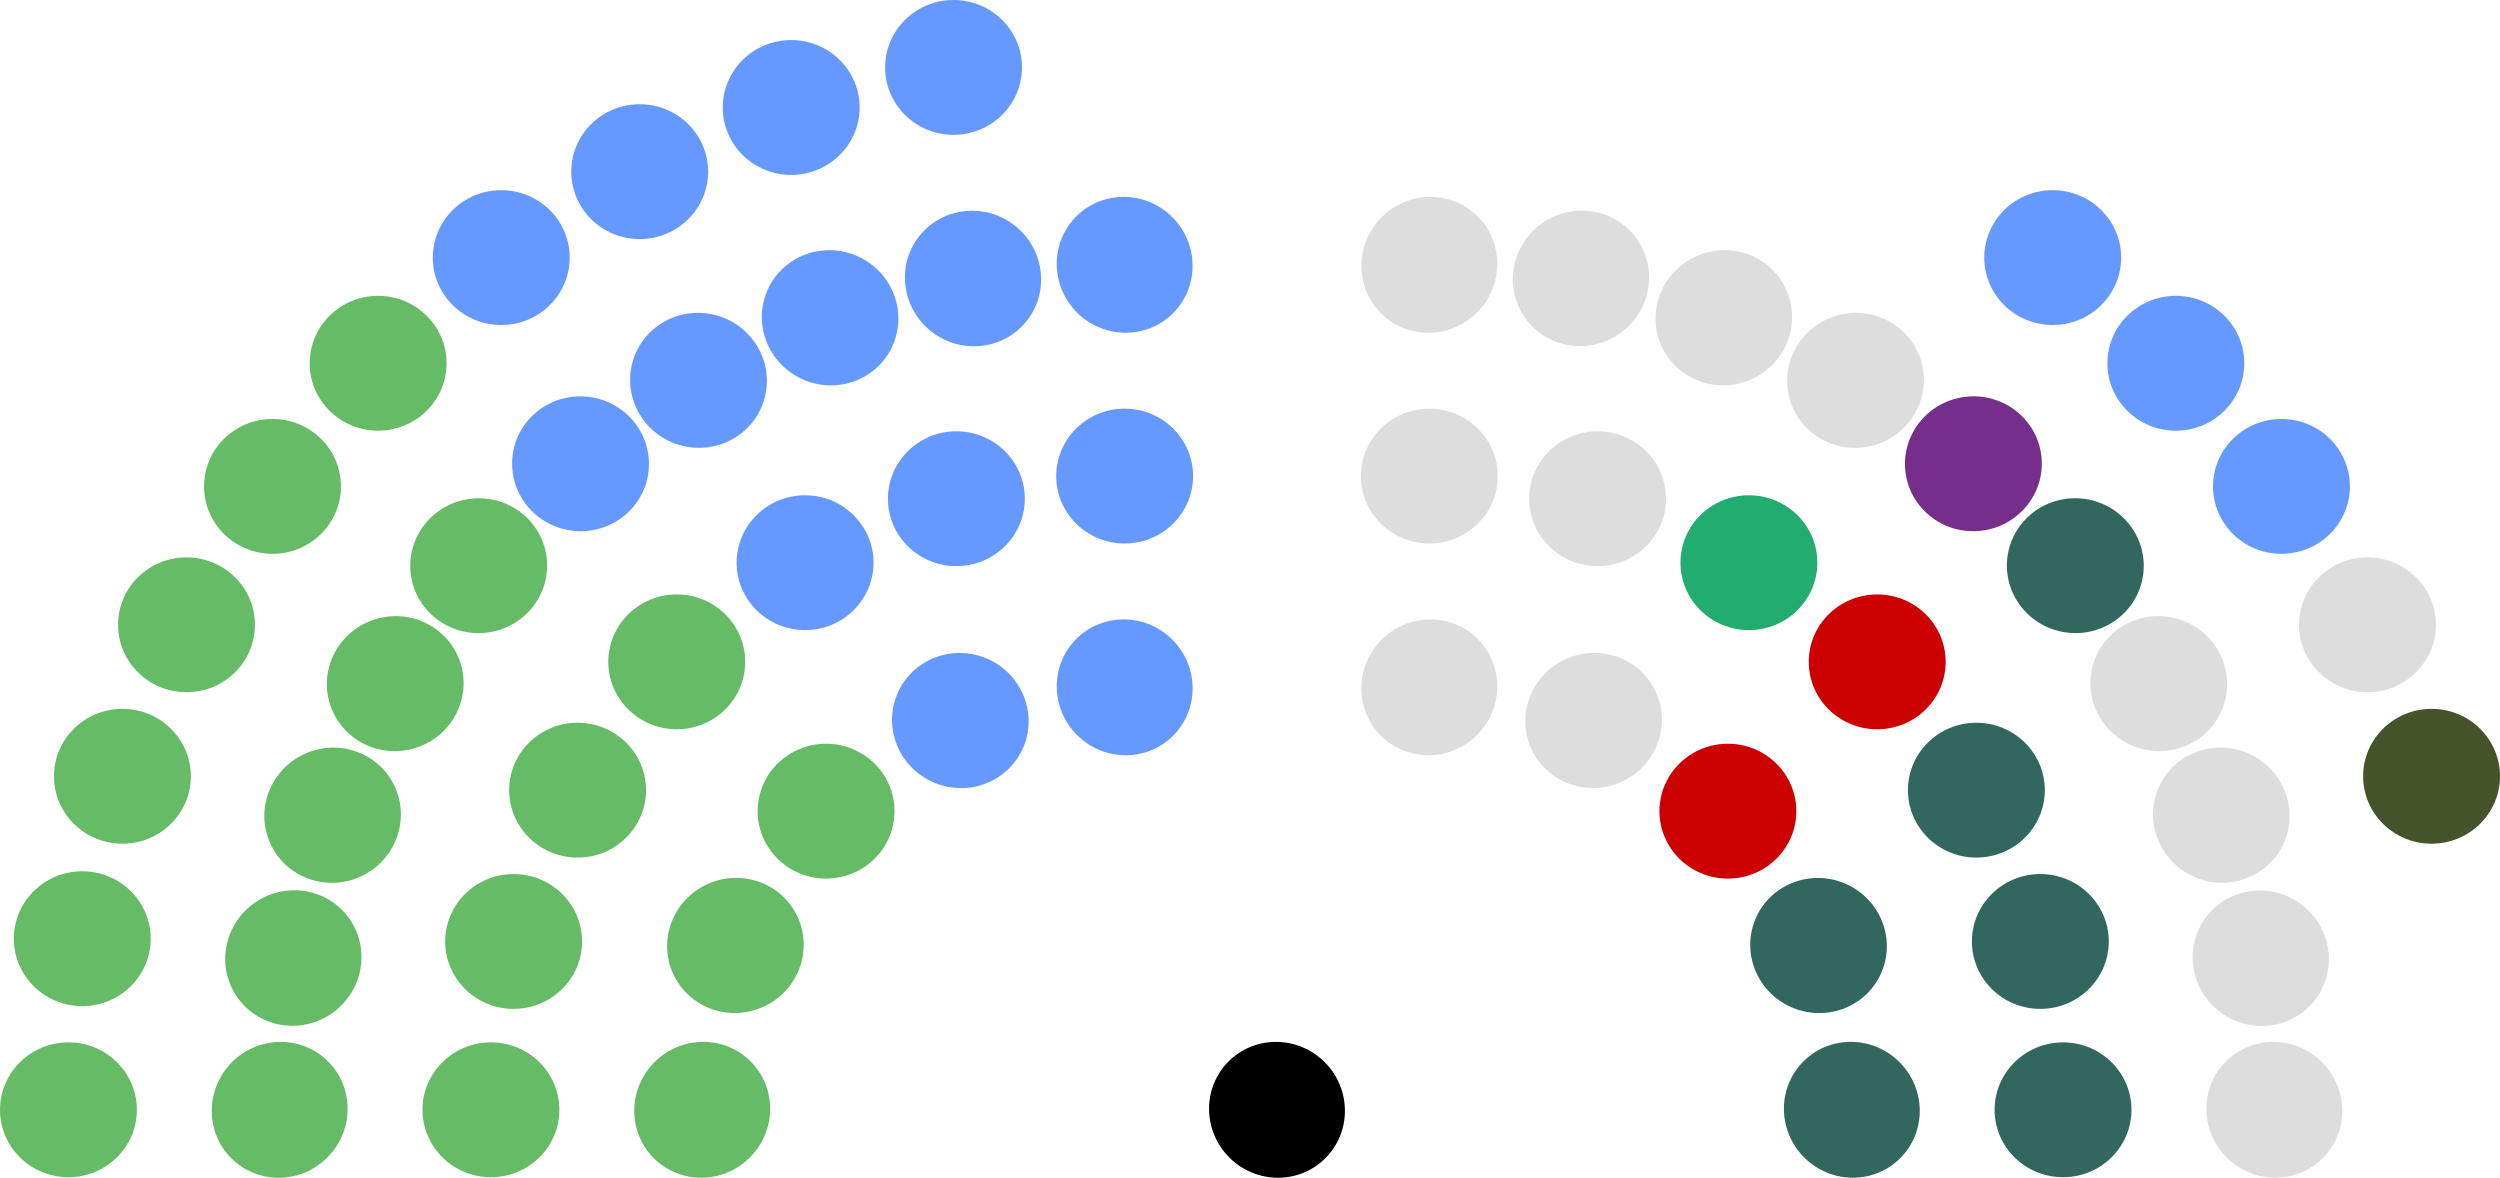 <?xml version="1.0" encoding="UTF-8"?>
<svg id="Layer_1" data-name="Layer 1" xmlns="http://www.w3.org/2000/svg" viewBox="0 0 414.22 195.13">
  <defs>
    <style>
      .cls-1 {
        fill: #ddd;
      }

      .cls-2 {
        fill: #44532a;
      }

      .cls-3 {
        fill: #326760;
      }

      .cls-4 {
        fill: #c00;
      }

      .cls-5 {
        fill: #69f;
      }

      .cls-6 {
        fill: #752f8b;
      }

      .cls-7 {
        fill: #6b6;
      }

      .cls-8 {
        fill: #22ac6f;
      }
    </style>
  </defs>
  <ellipse class="cls-1" cx="236.82" cy="113.88" rx="11.34" ry="11.17" transform="translate(-11.16 200.81) rotate(-45)"/>
  <ellipse class="cls-1" cx="264.04" cy="119.38" rx="11.34" ry="11.17" transform="translate(-25.5 107.8) rotate(-22.04)"/>
  <path class="cls-4" d="m286.29,145.57c-6.26,0-11.34-5-11.34-11.17s5.08-11.17,11.34-11.17c6.26,0,11.34,5,11.34,11.17s-5.08,11.17-11.34,11.17Z"/>
  <ellipse class="cls-3" cx="301.31" cy="156.65" rx="11.17" ry="11.34" transform="translate(43.04 377.17) rotate(-67.96)"/>
  <ellipse class="cls-3" cx="341.82" cy="183.88" rx="11.34" ry="11.17"/>
  <ellipse class="cls-3" cx="338.06" cy="155.99" rx="11.34" ry="11.17"/>
  <ellipse class="cls-3" cx="327.46" cy="130.92" rx="11.34" ry="11.17"/>
  <ellipse class="cls-4" cx="311.03" cy="109.66" rx="11.34" ry="11.17"/>
  <ellipse class="cls-8" cx="289.77" cy="93.23" rx="11.34" ry="11.17"/>
  <ellipse class="cls-1" cx="264.7" cy="82.63" rx="11.34" ry="11.17"/>
  <ellipse class="cls-1" cx="236.82" cy="78.88" rx="11.34" ry="11.17"/>
  <ellipse class="cls-1" cx="376.82" cy="183.88" rx="11.17" ry="11.34" transform="translate(-19.65 320.31) rotate(-45)"/>
  <ellipse class="cls-1" cx="374.56" cy="158.74" rx="11.17" ry="11.34" transform="translate(30.88 376.4) rotate(-55.31)"/>
  <ellipse class="cls-1" cx="368.05" cy="135.07" rx="11.17" ry="11.34" transform="translate(92.31 413.77) rotate(-65.46)"/>
  <ellipse class="cls-1" cx="357.68" cy="113.27" rx="11.17" ry="11.34" transform="translate(157.85 430.81) rotate(-75.39)"/>
  <ellipse class="cls-3" cx="343.85" cy="93.73" rx="11.17" ry="11.34" transform="translate(221.39 428.42) rotate(-85.15)"/>
  <ellipse class="cls-6" cx="326.97" cy="76.84" rx="11.34" ry="11.17" transform="translate(-5.33 27.92) rotate(-4.85)"/>
  <ellipse class="cls-1" cx="307.43" cy="63.02" rx="11.34" ry="11.17" transform="translate(-5.95 79.59) rotate(-14.61)"/>
  <ellipse class="cls-1" cx="285.62" cy="52.65" rx="11.34" ry="11.17" transform="translate(3.93 123.38) rotate(-24.54)"/>
  <ellipse class="cls-1" cx="261.95" cy="46.14" rx="11.34" ry="11.17" transform="translate(20.3 157.27) rotate(-34.69)"/>
  <ellipse class="cls-1" cx="236.82" cy="43.88" rx="11.34" ry="11.17" transform="translate(38.34 180.31) rotate(-45)"/>
  <ellipse class="cls-2" cx="402.88" cy="128.62" rx="11.34" ry="11.17"/>
  <ellipse class="cls-1" cx="392.26" cy="103.52" rx="11.34" ry="11.17"/>
  <ellipse class="cls-5" cx="378.01" cy="80.59" rx="11.34" ry="11.17"/>
  <ellipse class="cls-5" cx="360.51" cy="60.19" rx="11.34" ry="11.17"/>
  <ellipse class="cls-5" cx="340.11" cy="42.68" rx="11.34" ry="11.17"/>
  <ellipse class="cls-5" cx="186.34" cy="113.88" rx="11.17" ry="11.34" transform="translate(-25.94 165.12) rotate(-45)"/>
  <ellipse class="cls-5" cx="159.12" cy="119.38" rx="11.17" ry="11.34" transform="translate(-11.25 222.08) rotate(-67.96)"/>
  <ellipse class="cls-7" cx="136.87" cy="134.4" rx="11.34" ry="11.17"/>
  <ellipse class="cls-7" cx="121.85" cy="156.65" rx="11.34" ry="11.17" transform="translate(-49.88 57.17) rotate(-22.04)"/>
  <g>
    <ellipse class="cls-3" cx="306.82" cy="183.88" rx="11.17" ry="11.34" transform="translate(-40.15 270.81) rotate(-45)"/>
    <ellipse class="cls-7" cx="116.34" cy="183.88" rx="11.34" ry="11.17" transform="translate(-95.94 136.12) rotate(-45)"/>
  </g>
  <ellipse class="cls-7" cx="81.34" cy="183.88" rx="11.34" ry="11.17"/>
  <ellipse class="cls-7" cx="85.1" cy="155.99" rx="11.34" ry="11.17"/>
  <ellipse class="cls-7" cx="95.7" cy="130.92" rx="11.34" ry="11.17"/>
  <ellipse class="cls-7" cx="112.13" cy="109.66" rx="11.34" ry="11.17"/>
  <ellipse class="cls-5" cx="133.39" cy="93.23" rx="11.34" ry="11.17"/>
  <ellipse class="cls-5" cx="158.46" cy="82.63" rx="11.34" ry="11.17"/>
  <ellipse class="cls-5" cx="186.34" cy="78.88" rx="11.34" ry="11.17"/>
  <ellipse class="cls-7" cx="46.34" cy="183.88" rx="11.34" ry="11.17" transform="translate(-116.45 86.63) rotate(-45)"/>
  <ellipse class="cls-7" cx="48.6" cy="158.74" rx="11.34" ry="11.17" transform="translate(-81.7 55.87) rotate(-34.69)"/>
  <ellipse class="cls-7" cx="55.11" cy="135.07" rx="11.34" ry="11.17" transform="translate(-51.12 35.09) rotate(-24.54)"/>
  <ellipse class="cls-7" cx="65.48" cy="113.27" rx="11.34" ry="11.17" transform="translate(-26.45 20.18) rotate(-14.61)"/>
  <ellipse class="cls-7" cx="79.31" cy="93.73" rx="11.34" ry="11.17" transform="translate(-7.64 7.04) rotate(-4.85)"/>
  <ellipse class="cls-5" cx="96.19" cy="76.84" rx="11.17" ry="11.34" transform="translate(11.49 166.19) rotate(-85.15)"/>
  <ellipse class="cls-5" cx="115.73" cy="63.02" rx="11.17" ry="11.34" transform="translate(25.56 159.11) rotate(-75.39)"/>
  <ellipse class="cls-5" cx="137.54" cy="52.65" rx="11.17" ry="11.34" transform="translate(32.52 155.9) rotate(-65.46)"/>
  <ellipse class="cls-5" cx="161.21" cy="46.14" rx="11.17" ry="11.34" transform="translate(31.53 152.44) rotate(-55.31)"/>
  <ellipse class="cls-5" cx="186.34" cy="43.88" rx="11.17" ry="11.34" transform="translate(23.55 144.61) rotate(-45)"/>
  <ellipse class="cls-7" cx="11.34" cy="183.88" rx="11.34" ry="11.17"/>
  <ellipse class="cls-7" cx="13.63" cy="155.53" rx="11.34" ry="11.17"/>
  <ellipse class="cls-7" cx="20.28" cy="128.62" rx="11.34" ry="11.17"/>
  <ellipse class="cls-7" cx="30.9" cy="103.52" rx="11.34" ry="11.17"/>
  <ellipse class="cls-7" cx="45.15" cy="80.59" rx="11.34" ry="11.17"/>
  <ellipse class="cls-7" cx="62.65" cy="60.19" rx="11.34" ry="11.17"/>
  <ellipse class="cls-5" cx="83.05" cy="42.68" rx="11.34" ry="11.17"/>
  <ellipse class="cls-5" cx="105.99" cy="28.44" rx="11.34" ry="11.17"/>
  <ellipse class="cls-5" cx="131.09" cy="17.81" rx="11.34" ry="11.17"/>
  <ellipse class="cls-5" cx="157.99" cy="11.17" rx="11.34" ry="11.17"/>
  <ellipse cx="211.58" cy="183.88" rx="11.17" ry="11.34" transform="translate(-68.05 203.47) rotate(-45)"/>
</svg>
